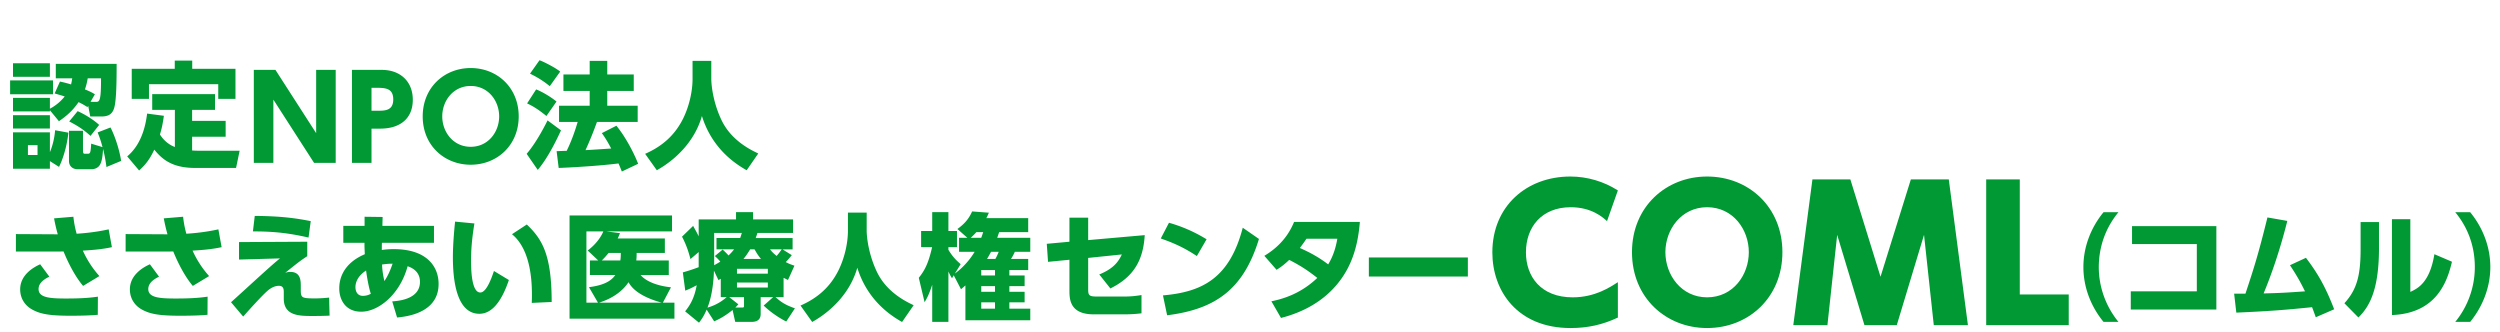 <svg version="1.1" id="comllogotype" xmlns="http://www.w3.org/2000/svg" x="0" y="0" width="346" height="46" xml:space="preserve"><style>.st0{fill:#093}</style><path class="st0" d="M7.338 11.126v1.921H1.4v-1.921h5.938zm-.432-2.369v1.873H1.8V8.757h5.106zm1.393 2.529c.641.144.96.224 1.537.4.08-.336.112-.528.16-.849H7.723v-2h8.419c0 2.417-.032 4.962-.32 6.035-.208.752-.624 1.249-1.76 1.249h-1.569l-.288-1.473-.096.176c-.384-.24-.704-.432-1.232-.688-.544.752-1.152 1.569-2.721 2.641l-1.249-1.521v.16H1.8v-1.873h5.106v1.505a6.503 6.503 0 002.049-1.697c-.48-.16-.624-.192-1.393-.417l.737-1.648zm-1.393 4.658v1.841H1.8v-1.841h5.106zm2.561 2.417c-.112 1.104-.48 3.073-1.296 4.738l-1.265-.801v1.057H1.8v-5.042h5.106v2.753a9.956 9.956 0 00.72-3.041l1.841.336zM5.194 20.09H3.865v1.36h1.329v-1.36zm10.1-2.449c.656 1.281 1.232 3.105 1.473 4.626l-2.033.848a21.94 21.94 0 00-.464-2.497c-.08 1.009-.144 1.665-.432 2.177-.24.448-.769.624-1.137.624h-1.953c-.769 0-1.201-.496-1.201-1.136v-4.178h1.937v2.721c0 .32.048.448.208.448h.512c.304 0 .352-.272.416-1.392l1.569.48c-.224-.848-.4-1.345-.672-2.033l1.777-.688zm-2.77 1.168c-.928-.848-1.729-1.376-2.945-2l1.168-1.425c.656.288 1.985.992 2.977 1.905l-1.2 1.52zm.737-4.706c.497 0 .736-.064.721-3.265h-1.841c-.096.528-.16.864-.384 1.537.752.304 1.008.448 1.376.672l-.608 1.056h.736zM24.203 15.208h-3.137v-2.177h8.691v2.177h-3.169v1.521h4.642v2.193h-4.642v1.905c.272.016.433.032.865.032h5.714l-.497 2.385h-5.65c-3.25 0-4.594-1.233-5.667-2.529-.608 1.281-1.137 2.001-2.097 2.881l-1.649-1.953c.592-.512 2.289-2 2.753-5.922l2.321.304c-.16 1.152-.304 1.793-.544 2.593.769 1.2 1.697 1.584 2.065 1.729v-5.139zm2.401-6.819v1.136h5.986v4.162h-2.385v-2.033h-9.588v2.033h-2.385V9.525h5.954V8.389h2.418zM38.122 9.673l5.634 8.755V9.673h2.705v12.869h-2.993l-5.634-8.755v8.755h-2.705V9.673h2.993zM52.842 9.673c2.593 0 4.29 1.633 4.29 4.129 0 2.593-1.729 4.002-4.53 4.002h-1.185v4.738h-2.705V9.673h4.13zm-.545 5.651c.96 0 2.129 0 2.129-1.553 0-1.376-.816-1.617-2.129-1.617h-.88v3.169h.88zM65.146 9.417c3.666 0 6.643 2.705 6.643 6.691 0 4.001-2.993 6.69-6.643 6.69-3.634 0-6.643-2.657-6.643-6.69.001-4.018 3.01-6.691 6.643-6.691zm0 10.9c2.433 0 3.938-2.064 3.938-4.209s-1.504-4.21-3.938-4.21-3.938 2.065-3.938 4.21 1.505 4.209 3.938 4.209zM77.642 18.041c-.769 1.681-1.953 4.001-3.217 5.474l-1.537-2.225c1.473-1.697 2.753-4.354 2.897-4.625l1.857 1.376zM74.2 12.375c.704.256 2.017 1.008 2.817 1.681l-1.393 2.001c-1.296-1.073-2.161-1.505-2.673-1.745l1.249-1.937zm.465-4.034c.592.192 2.272 1.073 2.865 1.569l-1.44 2.017a13.126 13.126 0 00-2.737-1.729l1.312-1.857zm7.955 8.532a48.619 48.619 0 01-1.585 3.905c.24 0 3.122-.192 3.554-.224-.368-.704-.816-1.488-1.296-2.129l2.017-1.024c1.249 1.521 2.417 3.746 3.009 5.266l-2.257 1.073c-.128-.32-.176-.48-.464-1.121-2.145.288-6.083.544-8.275.625l-.288-2.321c.4-.016 1.249-.048 1.393-.048.608-1.232 1.104-2.577 1.521-4.001H77.37v-2.241h4.242v-2.049h-3.634V10.31h3.634V8.421h2.433v1.889h3.666v2.273h-3.666v2.049h4.21v2.241H82.62zM95.85 8.421h2.593v2.481c0 .816.224 3.297 1.473 5.842 1.376 2.77 4.049 4.034 5.026 4.498l-1.601 2.321c-2.849-1.584-5.122-4.049-6.195-7.507-1.008 3.537-3.665 6.066-6.242 7.507l-1.617-2.273c2.401-1.056 4.114-2.593 5.25-4.866.816-1.649 1.312-3.698 1.312-5.522V8.421zM11.5 39.569c-1.537-1.809-2.609-4.53-2.705-4.77-.576.016-.8.016-1.024.016h-5.57v-2.417l5.794.032a24.202 24.202 0 01-.512-2.209l2.673-.224c.128 1.121.288 1.745.448 2.353 2.257-.144 3.778-.464 4.434-.608l.448 2.465c-1.328.288-2.481.384-4.018.48a13.552 13.552 0 002.289 3.521L11.5 39.569zm-4.673-1.28c-.432.224-1.489.736-1.489 1.713 0 1.216 1.601 1.312 3.857 1.312 2.449 0 3.57-.144 4.354-.256l-.016 2.513c-.544.048-1.713.128-3.746.128-3.041 0-4.226-.256-5.314-.848-.913-.497-1.681-1.441-1.681-2.801 0-1.953 1.729-3.009 2.769-3.474l1.266 1.713zM26.685 39.569c-1.537-1.809-2.609-4.53-2.705-4.77-.576.016-.8.016-1.024.016h-5.57v-2.417l5.794.032a24.202 24.202 0 01-.512-2.209l2.673-.224c.128 1.121.288 1.745.448 2.353 2.257-.144 3.777-.464 4.434-.608l.448 2.465c-1.328.288-2.481.384-4.018.48a13.58 13.58 0 002.289 3.521l-2.257 1.361zm-4.674-1.28c-.432.224-1.489.736-1.489 1.713 0 1.216 1.601 1.312 3.857 1.312 2.449 0 3.57-.144 4.354-.256l-.016 2.513c-.544.048-1.712.128-3.746.128-3.041 0-4.226-.256-5.314-.848-.913-.497-1.681-1.441-1.681-2.801 0-1.953 1.729-3.009 2.769-3.474l1.266 1.713zM42.525 33.455v2.001c-.928.608-1.136.768-3.057 2.305.224-.08.432-.128.72-.128 1.44 0 1.44 1.265 1.44 1.953v.528c0 1.088.112 1.185 1.953 1.185.832 0 1.473-.064 1.969-.112l.064 2.497c-.688.032-1.376.048-2.337.048-1.825 0-4.001 0-4.001-2.401v-.8c0-.464 0-.976-.688-.976-.32 0-.928.112-1.633.752-.832.752-2.417 2.513-3.297 3.506l-1.681-1.985c.096-.08 2.753-2.497 3.169-2.881 2.449-2.225 2.881-2.593 3.602-3.185l-5.667.16v-2.417l9.444-.05zm.177-.577c-2.449-.56-4.594-.864-7.699-.849l.256-2.145c3.585.016 5.73.32 7.748.72l-.305 2.274zM54.284 41.714c.848-.064 3.841-.288 3.841-2.705 0-1.568-1.329-2.033-1.713-2.161-1.072 3.954-4.065 6.291-6.418 6.291-2.209 0-3.041-1.697-3.041-3.217 0-2.161 1.329-3.81 3.537-4.738-.048-.992-.048-1.152-.048-1.584h-2.929v-2.337h2.945v-1.265l2.497.032-.032 1.232h7.139v2.337h-7.203c-.016.336-.016.672-.016.993.4-.048.88-.112 1.649-.112 4.642 0 6.21 2.465 6.21 4.818 0 4.082-4.562 4.53-5.747 4.642l-.671-2.226zm-3.617-4.274c-1.425.928-1.473 2-1.473 2.305 0 .625.304 1.201 1.024 1.201.56 0 .928-.192 1.104-.288-.256-.753-.528-2.225-.655-3.218zm3.665-.944c-.608 0-.977.048-1.457.112.032.864.16 1.568.32 2.289.113-.16.625-.865 1.137-2.401zM65.658 30.926c-.176 1.104-.464 2.977-.464 5.058 0 1.361.064 4.498 1.28 4.498.784 0 1.457-1.681 1.889-2.977l2.065 1.249c-.816 2.417-2.081 4.674-4.082 4.674-3.25 0-3.666-4.93-3.666-7.811 0-1.825.192-3.858.304-4.946l2.674.255zm7.94 10.996c.096-2.593-.016-7.267-2.737-9.508l2.049-1.344c2.097 2 3.441 4.113 3.441 10.724l-2.753.128zM92.559 36.048v2.017h-3.906c.896 1.024 2.625 1.537 4.21 1.697l-1.121 2.129h1.601V44.1H78.825V29.821h14.182v2.208h-9.076l1.873.24c-.128.32-.192.496-.32.736h6.531v2.001H88.11c0 .352 0 .64-.048 1.041h4.497zm-10.917 2.016v-2.017h1.152l-1.457-1.377c1.345-1.008 1.969-2.145 2.161-2.641h-2.337v9.86h1.601l-1.249-2.145c2.208-.272 3.137-.944 3.649-1.681h-3.52zm9.94 3.826c-1.857-.512-3.81-1.376-4.594-2.833-.752 1.137-2.081 2.209-4.082 2.833h8.676zm-5.73-5.842c.064-.368.064-.656.064-1.041h-1.681c-.4.48-.625.72-.945 1.041h2.562zM108.447 41.122h-1.121c.944.833 1.505 1.121 2.689 1.553l-1.2 1.825c-1.057-.544-2.177-1.296-3.122-2.209l1.312-1.168h-1.729v2.337c0 1.088-.977 1.088-1.296 1.088h-2.225l-.368-1.648c-.288.24-1.329 1.072-2.545 1.569l-1.041-1.617c-.4.928-.704 1.344-1.056 1.809l-1.921-1.569c.64-.816 1.265-1.745 1.601-3.617-.736.384-.833.448-1.584.752l-.336-2.529c.561-.16 1.168-.336 2.193-.72v-2.097l-1.136.976c-.336-1.264-.608-2.017-1.168-3.105l1.537-1.489c.272.496.496.88.768 1.44v-2.337h5.17v-1.008h2.353v1.008h5.539v1.873h-4.93c-.096.304-.112.336-.24.704h5.106v1.569h-1.393l1.28.8c-.224.288-.56.688-.832.96.512.272.816.368 1.2.496l-.896 1.985c-.32-.16-.4-.208-.608-.304v2.673zm-8.692-2.545c-.096.064-.144.08-.32.192l-.625-1.312c-.032 1.168-.192 3.346-.896 5.122.8-.24 1.712-.624 2.657-1.457h-.816v-2.545zm.256-4.034c.368.32.752.736.816.816a6.66 6.66 0 00.768-.848h-2.433v-1.569h3.281c.064-.192.128-.368.224-.704h-3.826v4.466c.448-.24.656-.368.848-.497a6.804 6.804 0 00-.752-.768l1.074-.896zm2.705 8.019c.256 0 .256-.064.256-.304v-1.137h-2.049l1.264.993c-.192.224-.224.256-.416.448h.945zm-.72-5.362v.672h4.273V37.2h-4.273zm0 1.905v.688h4.273v-.688h-4.273zm3.329-3.266c-.448-.528-.672-.944-.896-1.328h-.608c-.448.736-.704 1.056-.928 1.328h2.432zm1.249-1.328c.208.272.384.48.913.912.288-.336.336-.4.704-.912h-1.617zM117.355 29.421h2.593v2.481c0 .816.224 3.297 1.473 5.842 1.376 2.77 4.049 4.034 5.026 4.498l-1.601 2.321c-2.849-1.584-5.122-4.049-6.195-7.507-1.008 3.537-3.666 6.066-6.242 7.507l-1.617-2.273c2.401-1.056 4.114-2.593 5.25-4.866.816-1.649 1.312-3.698 1.312-5.522v-2.481zM132.731 34.847V32.91h1.152l-1.376-1.216c.833-.608 1.537-1.28 2.033-2.433l2.321.176a8.71 8.71 0 01-.352.752h5.794v1.937h-4.018c-.16.448-.192.576-.272.784h4.578v1.937h-2.193l.048.016a6.434 6.434 0 01-.528.976h2.385v1.537h-2.609v.752h2.113v1.473h-2.113v.784h2.113v1.457h-2.113v.88h2.897v1.601h-8.979v-4.818c-.256.224-.304.272-.608.528l-1.008-1.937-.24.416a6.617 6.617 0 01-.496-.944v6.979h-2.241v-5.138c-.464 1.393-.704 1.825-1.057 2.417l-.8-3.377c.785-.993 1.312-1.905 1.841-4.242h-1.521v-2.241h1.537v-2.609h2.241v2.609h1.185v2.241h-1.185v.368c.544.896.993 1.376 1.697 1.985l-.8 1.296c.16-.112 1.601-1.121 2.737-3.009h-2.163zm3.073-1.937c.112-.304.16-.448.272-.784h-.944c-.208.224-.416.464-.784.784h1.456zm1.905 4.466h-1.905v.752h1.905v-.752zm0 2.225h-1.905v.784h1.905v-.784zm0 2.241h-1.905v.88h1.905v-.88zm-.544-6.995c-.208.384-.32.592-.561.992h1.152c.224-.384.336-.672.464-.992h-1.055zM145.049 36.24l-.176-2.497 3.138-.288v-3.329h2.593v3.105l7.827-.688c-.208 3.553-1.584 5.81-4.754 7.379l-1.537-1.937c2.097-.848 2.705-1.889 3.122-2.769l-4.658.48v4.354c0 .88.16.992 1.312.992h3.618c.928 0 1.601-.064 2.449-.208v2.529c-.672.08-1.408.144-2.385.144h-4.21c-3.121 0-3.377-1.825-3.377-3.186v-4.37l-2.962.289zM165.644 35.439c-1.617-1.072-3.009-1.745-4.994-2.433l1.137-2.177c.88.256 2.865.848 5.202 2.289l-1.345 2.321zm-4.69 5.443c5.378-.464 9.204-2.321 11.044-9.364l2.241 1.552c-2.145 7.027-6.067 9.732-12.709 10.564l-.576-2.752zM174.985 35.407c1.376-.832 3.105-2.208 4.114-4.69h9.107c-.24 2.85-.896 5.858-3.073 8.532-1.457 1.792-3.857 3.729-7.843 4.754l-1.329-2.305c1.841-.368 4.162-1.152 6.354-3.233-1.361-1.073-2.385-1.729-3.89-2.497-.432.416-.896.832-1.745 1.376l-1.695-1.937zm5.827-2.368c-.272.416-.416.624-.912 1.28.88.4 2.337 1.057 3.921 2.273.88-1.44 1.137-2.849 1.265-3.553h-4.274zM203.151 35.631v2.641h-13.702v-2.641h13.702z"/><g><path class="st0" d="M291.127 44.547c-1.761-2.145-2.785-4.818-2.785-7.587s1.024-5.442 2.785-7.587h2.065c-1.792 2.177-2.705 4.754-2.721 7.587 0 2.769.977 5.458 2.721 7.587h-2.065zM306.744 31.294v11.541h-11.845v-2.513h9.141v-6.546h-8.965v-2.481h11.669zM309.203 40.642h1.569c1.088-3.297 1.745-5.266 3.041-10.548l2.752.48c-1.087 4.322-2.305 7.683-3.28 10.036 2.112-.048 3.009-.096 5.729-.288-.641-1.296-1.071-2.081-2.081-3.617l2.21-1.024c1.745 2.289 2.784 4.209 3.905 7.123l-2.546 1.104c-.238-.688-.335-.928-.511-1.393-3.457.352-5.651.544-10.485.752l-.303-2.625zM329.252 34.319c0 5.41-1.136 7.971-2.85 9.62l-1.937-1.969c1.713-1.873 2.242-3.826 2.242-7.427v-3.81h2.544v3.586zm4.338 6.082c1.024-.48 2.688-1.28 3.329-5.218l2.434 1.041c-.672 2.833-2.178 7.139-8.307 7.379v-13.27h2.544v10.068zM339.81 44.547a11.977 11.977 0 002.705-7.587c0-2.833-.912-5.41-2.705-7.587h2.066c1.76 2.145 2.784 4.818 2.784 7.587s-1.04 5.442-2.784 7.587h-2.066z"/></g><g><path class="st0" d="M223.912 43.951c-2.125 1-4.199 1.45-6.548 1.45-7.348 0-10.823-5.124-10.823-10.473 0-6.398 4.749-10.497 10.797-10.497 2.325 0 4.624.675 6.574 1.924l-1.5 4.249c-.6-.55-2.149-1.924-5.023-1.924-4.024 0-6.199 2.749-6.199 6.248 0 3.35 2.075 6.224 6.474 6.224 3.099 0 5.199-1.425 6.249-2.1v4.899zM236.263 24.431c5.749 0 10.422 4.224 10.422 10.472 0 6.273-4.674 10.498-10.422 10.498-5.673 0-10.397-4.174-10.397-10.498 0-6.299 4.724-10.472 10.397-10.472zm0 16.72c3.599 0 5.774-3.099 5.774-6.249 0-3.124-2.175-6.223-5.774-6.223-3.574 0-5.773 3.099-5.773 6.223 0 3.15 2.199 6.249 5.773 6.249zM256.089 24.831l4.174 13.472 4.199-13.472h5.249L272.36 45h-4.724l-1.35-12.497L262.513 45h-4.474l-3.774-12.497L252.915 45h-4.724l2.649-20.17h5.249zM279.539 24.831v15.921h6.773V45H274.89V24.83h4.649z"/></g></svg>